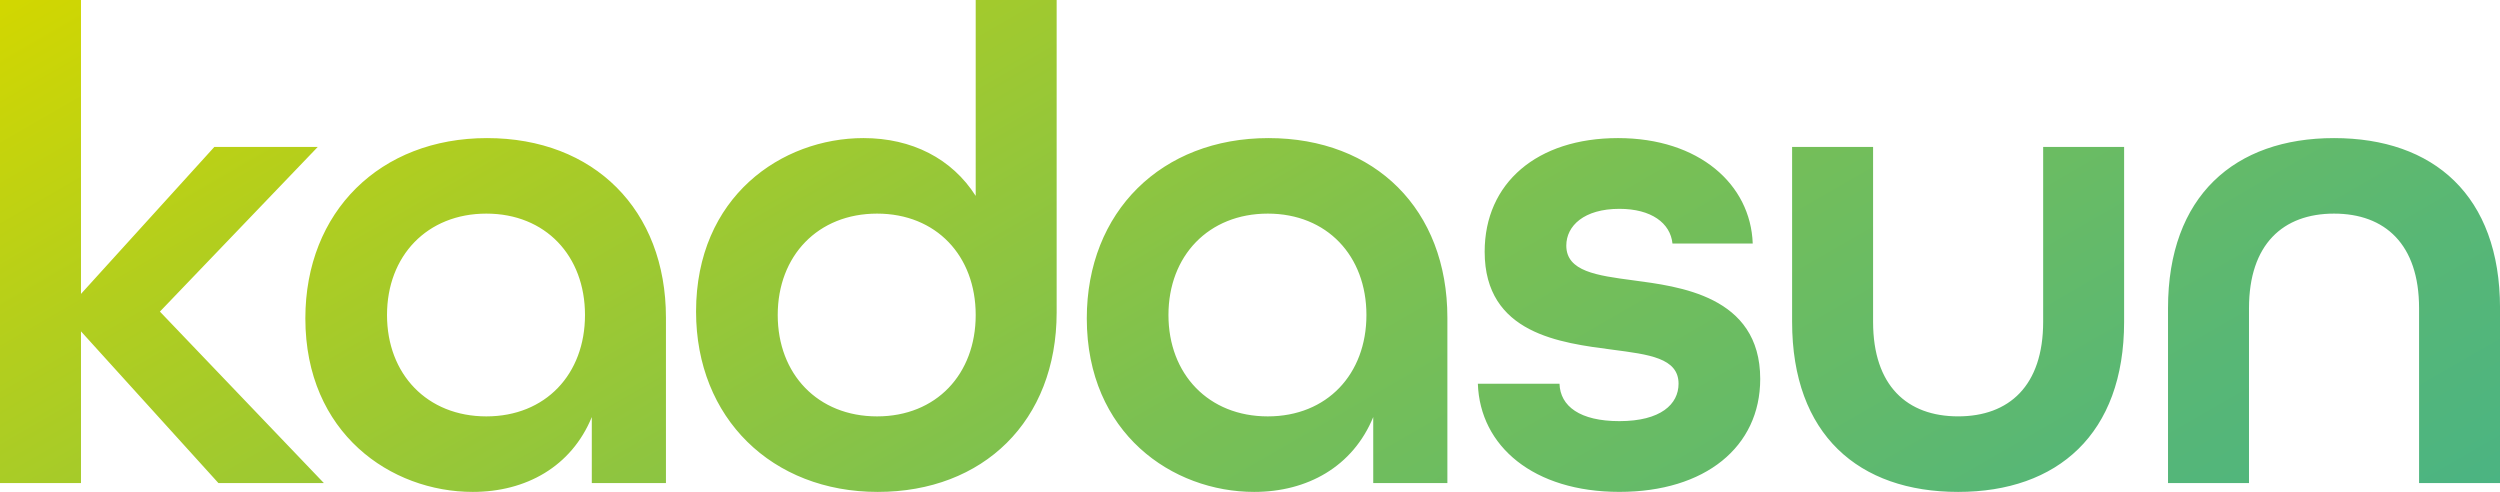 <?xml version="1.0" encoding="UTF-8"?><svg id="Livello_2" xmlns="http://www.w3.org/2000/svg" xmlns:xlink="http://www.w3.org/1999/xlink" viewBox="0 0 948.09 186.55"><defs><style>.cls-1{fill:url(#Sfumatura_senza_nome_3);}</style><linearGradient id="Sfumatura_senza_nome_3" x1="295.34" y1="-170.51" x2="611.69" y2="377.42" gradientTransform="matrix(1, 0, 0, 1, 0, 0)" gradientUnits="userSpaceOnUse"><stop offset="0" stop-color="#d2d700"/><stop offset=".19" stop-color="#b2ce1e"/><stop offset=".57" stop-color="#7ac053"/><stop offset=".85" stop-color="#58b775"/><stop offset="1" stop-color="#4bb482"/></linearGradient></defs><g id="Livello_1-2"><path class="cls-1" d="M0,0H30.71V111.46l50.57-55.73h39.22l-59.86,62.44,62.18,65.02h-39.99L30.71,125.66v57.54H0V0ZM115.8,120.75c0-40.51,28.39-68.38,68.89-68.38s67.86,27.09,67.86,68.12v62.7h-28.12v-25.03c-7.74,18.84-25.02,28.39-45.15,28.39-30.96,0-63.48-22.19-63.48-65.8Zm106.05-1.29c0-22.45-14.97-38.45-37.41-38.45s-37.67,16-37.67,38.45,15.22,38.45,37.67,38.45,37.41-15.99,37.41-38.45Zm42.12-1.29c0-43.61,32.51-65.8,63.48-65.8,18.32,0,33.54,7.74,42.57,21.93V0h30.7V118.43c0,41.29-27.87,68.12-67.86,68.12s-68.89-27.87-68.89-68.38Zm106.05,1.29c0-22.45-14.97-38.45-37.41-38.45s-37.67,16-37.67,38.45,15.22,38.45,37.67,38.45,37.41-15.99,37.41-38.45Zm42.13,1.29c0-40.51,28.39-68.38,68.89-68.38s67.86,27.09,67.86,68.12v62.7h-28.12v-25.03c-7.74,18.84-25.02,28.39-45.15,28.39-30.96,0-63.48-22.19-63.48-65.8Zm106.05-1.29c0-22.45-14.97-38.45-37.41-38.45s-37.67,16-37.67,38.45,15.22,38.45,37.67,38.45,37.41-15.99,37.41-38.45Zm42.26,26.06h30.96c.26,8.52,7.74,14.19,22.7,14.19,15.74,0,22.45-6.45,22.45-14.19,0-9.81-11.35-11.09-25.02-12.9-19.61-2.58-48.51-5.93-48.51-37.16,0-26.06,19.86-43.09,50.57-43.09s50.31,17.54,51.09,39.99h-30.44c-.77-7.74-8-13.16-20.13-13.16-13.41,0-20.13,6.45-20.13,13.94,0,9.8,11.62,11.35,25.29,13.16,17.03,2.32,48.25,5.68,48.25,37.41,0,25.8-20.9,42.83-53.41,42.83s-52.89-17.29-53.67-41.03Zm119.17-23.48V55.73h30.71V122.04c0,24.25,12.9,35.86,32.25,35.86s32.25-11.61,32.25-35.86V55.73h30.7V122.04c0,42.57-25.28,64.51-62.95,64.51s-62.96-21.67-62.96-64.51Zm142.56-5.16c0-42.57,25.29-64.51,62.96-64.51s62.95,21.67,62.95,64.51v66.31h-30.7V116.88c0-24.25-12.91-35.87-32.25-35.87s-32.25,11.62-32.25,35.87v66.31h-30.71V116.88Z"/></g></svg>